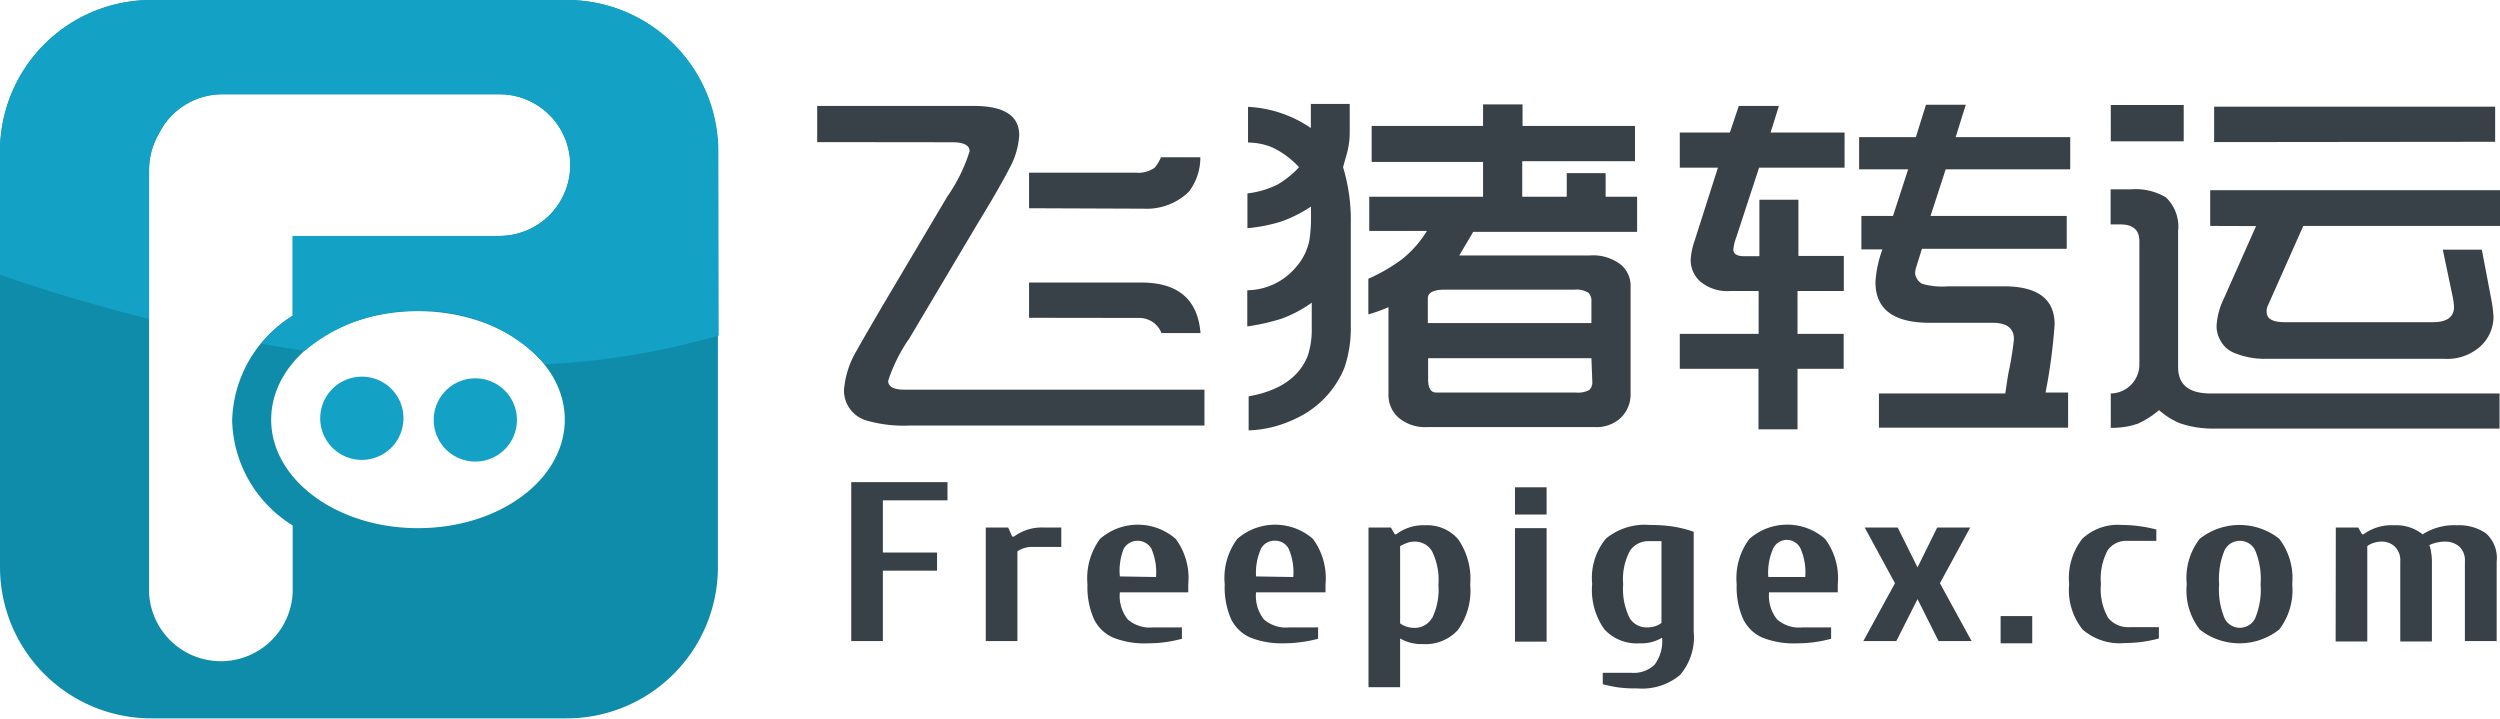 <svg xmlns="http://www.w3.org/2000/svg" viewBox="0 0 165.2 47.49"><defs><style>.cls-1{fill:#384147;}.cls-2{fill:#13a1c5;}.cls-3{fill:#108cab;}</style></defs><g id="图层_2" data-name="图层 2"><g id="图层_1-2" data-name="图层 1"><path class="cls-1" d="M56.25,42.36V31.86h6.36v1.2H58.34v3.45h3.58v1.2H58.34v4.65Z"/><path class="cls-1" d="M65.14,34.86h1.48l.27.6H67a3.09,3.09,0,0,1,2-.6h1.13v1.28H68.19a1.67,1.67,0,0,0-.55.09,1.3,1.3,0,0,0-.41.21v5.92H65.14Z"/><path class="cls-1" d="M73.55,42.13a2.52,2.52,0,0,1-1.27-1.24,5.21,5.21,0,0,1-.42-2.28,4.39,4.39,0,0,1,.83-3,3.8,3.8,0,0,1,5,0,4.33,4.33,0,0,1,.83,3v.53H74a2.49,2.49,0,0,0,.52,1.79,2.22,2.22,0,0,0,1.66.53h1.92v.75a8.81,8.81,0,0,1-1,.21,8.35,8.35,0,0,1-1.22.09A5.59,5.59,0,0,1,73.55,42.13Zm2.84-4a3.92,3.92,0,0,0-.31-1.88,1.06,1.06,0,0,0-1.82,0A3.92,3.92,0,0,0,74,38.09Z"/><path class="cls-1" d="M82.62,42.13a2.57,2.57,0,0,1-1.28-1.24,5.23,5.23,0,0,1-.41-2.28,4.33,4.33,0,0,1,.83-3,3.8,3.8,0,0,1,5,0,4.39,4.39,0,0,1,.83,3v.53H83a2.49,2.49,0,0,0,.52,1.79,2.22,2.22,0,0,0,1.66.53h1.92v.75a8.81,8.81,0,0,1-1.05.21,8.35,8.35,0,0,1-1.22.09A5.59,5.59,0,0,1,82.62,42.13Zm2.84-4a3.92,3.92,0,0,0-.31-1.88,1,1,0,0,0-.91-.52,1,1,0,0,0-.91.52A3.92,3.92,0,0,0,83,38.09Z"/><path class="cls-1" d="M90.43,34.86h1.48l.26.45h.09a2.94,2.94,0,0,1,1.92-.6,2.69,2.69,0,0,1,2.18.93,4.59,4.59,0,0,1,.79,3,4.42,4.42,0,0,1-.82,3,2.9,2.9,0,0,1-2.32.92,2.79,2.79,0,0,1-1.49-.37v3.22H90.43Zm4.2,6a4.29,4.29,0,0,0,.42-2.22,4.25,4.25,0,0,0-.42-2.21,1.3,1.3,0,0,0-1.15-.64,1.4,1.4,0,0,0-.49.08,3.15,3.15,0,0,0-.47.22v5.1a1.35,1.35,0,0,0,.4.21,1.77,1.77,0,0,0,.56.09A1.31,1.31,0,0,0,94.63,40.83Z"/><path class="cls-1" d="M100.11,34v-1.8h2.09V34Zm0,8.4v-7.5h2.09v7.5Z"/><path class="cls-1" d="M106.91,45.42a8.61,8.61,0,0,1-1-.21v-.75h1.91a2,2,0,0,0,1.51-.53,2.59,2.59,0,0,0,.5-1.79,2.66,2.66,0,0,1-1.48.37,2.91,2.91,0,0,1-2.33-.92,4.48,4.48,0,0,1-.81-3,4.09,4.09,0,0,1,.91-3,4.05,4.05,0,0,1,2.92-.9,9.88,9.88,0,0,1,1.55.11,7.65,7.65,0,0,1,1.33.34v6.6a3.83,3.83,0,0,1-.91,2.87,3.93,3.93,0,0,1-2.84.88A8.45,8.45,0,0,1,106.91,45.42Zm2.49-4.05a1.18,1.18,0,0,0,.39-.21v-5.4H109a1.47,1.47,0,0,0-1.29.63,4,4,0,0,0-.45,2.22,4.29,4.29,0,0,0,.42,2.22,1.31,1.31,0,0,0,1.15.63A1.7,1.7,0,0,0,109.4,41.37Z"/><path class="cls-1" d="M116.45,42.13a2.55,2.55,0,0,1-1.27-1.24,5.21,5.21,0,0,1-.42-2.28,4.33,4.33,0,0,1,.84-3,3.79,3.79,0,0,1,5,0,4.33,4.33,0,0,1,.84,3v.53h-4.54a2.49,2.49,0,0,0,.53,1.79,2.2,2.2,0,0,0,1.65.53H121v.75a8.81,8.81,0,0,1-1,.21,8.25,8.25,0,0,1-1.22.09A5.59,5.59,0,0,1,116.45,42.13Zm2.84-4a3.92,3.92,0,0,0-.31-1.88,1,1,0,0,0-1.81,0,3.9,3.9,0,0,0-.32,1.88Z"/><path class="cls-1" d="M123.13,42.36l2.09-3.82-2-3.68h2.18l1.31,2.63,1.3-2.63h2.18l-2,3.68,2.09,3.82H128.1l-1.39-2.77-1.4,2.77Z"/><path class="cls-1" d="M132.2,42.51v-1.8h2.09v1.8Z"/><path class="cls-1" d="M137.62,41.6a4.17,4.17,0,0,1-.89-3,4.22,4.22,0,0,1,.87-3,3.43,3.43,0,0,1,2.62-.91,8.25,8.25,0,0,1,1.22.09,8.81,8.81,0,0,1,1.05.21v.75h-1.92a1.5,1.5,0,0,0-1.3.63,4,4,0,0,0-.44,2.22,3.83,3.83,0,0,0,.47,2.23,1.7,1.7,0,0,0,1.45.62h1.91v.75a9,9,0,0,1-1,.21,8.45,8.45,0,0,1-1.22.09A3.74,3.74,0,0,1,137.62,41.6Z"/><path class="cls-1" d="M145.36,41.6a4.22,4.22,0,0,1-.86-3,4.22,4.22,0,0,1,.86-3,4.24,4.24,0,0,1,5.25,0,4.27,4.27,0,0,1,.86,3,4.27,4.27,0,0,1-.86,3,4.24,4.24,0,0,1-5.25,0Zm3.65-.72a4.9,4.9,0,0,0,.37-2.27,4.9,4.9,0,0,0-.37-2.27,1.13,1.13,0,0,0-2,0,4.9,4.9,0,0,0-.37,2.27,4.9,4.9,0,0,0,.37,2.27,1.13,1.13,0,0,0,2,0Z"/><path class="cls-1" d="M154.35,34.86h1.48l.26.45h.09a3.09,3.09,0,0,1,2-.6,2.82,2.82,0,0,1,1.91.6,3.84,3.84,0,0,1,2.27-.6,3.14,3.14,0,0,1,1.91.53,2.19,2.19,0,0,1,.71,1.87v5.25h-2.1V37.11a1.24,1.24,0,0,0-.38-1,1.41,1.41,0,0,0-.92-.32,2.48,2.48,0,0,0-1.05.23,2.05,2.05,0,0,1,.12.49,3.35,3.35,0,0,1,.05.63v5.25h-2.09V37.11a1.27,1.27,0,0,0-.37-1,1.25,1.25,0,0,0-.85-.32,1.73,1.73,0,0,0-.56.09,1.24,1.24,0,0,0-.4.21v6.3h-2.09Z"/><path id="形状" class="cls-1" d="M54,9.39V7H64.35c2,0,3,.65,3,1.93a5.15,5.15,0,0,1-.65,2.2c-.32.63-1,1.85-2.11,3.66l-4.5,7.57a10.78,10.78,0,0,0-1.4,2.8c0,.4.38.6,1.15.59H79.59v2.37H60.11a8.84,8.84,0,0,1-2.84-.33,2.06,2.06,0,0,1-1.5-2,6,6,0,0,1,.86-2.66c.14-.26.74-1.31,1.81-3.13l4.15-7a10.86,10.86,0,0,0,1.48-3c0-.4-.38-.6-1.15-.6Zm14,4.37V11.41h7.06a1.84,1.84,0,0,0,1.24-.33,2.83,2.83,0,0,0,.42-.69l2.6,0a3.75,3.75,0,0,1-.76,2.28,4,4,0,0,1-3,1.12ZM68,21V18.67h7.42c2.42,0,3.73,1.11,3.91,3.34H76.75a1.57,1.57,0,0,0-1.53-1Z"/><path id="形状-2" data-name="形状" class="cls-1" d="M82.42,21.57V19.18a4.26,4.26,0,0,0,3.22-1.53,3.78,3.78,0,0,0,.88-1.75,8.89,8.89,0,0,0,.11-1.46v-.79a8.91,8.91,0,0,1-2,1,11,11,0,0,1-2.2.43V12.78a6,6,0,0,0,2-.59,6.24,6.24,0,0,0,1.41-1.14,5.71,5.71,0,0,0-1.77-1.31,4.19,4.19,0,0,0-1.6-.32V7.06a8.05,8.05,0,0,1,4.15,1.4V6.87h2.57V8.75a5.14,5.14,0,0,1-.19,1.4c-.15.53-.23.83-.25.9a12,12,0,0,1,.51,3.76v6.72a8.14,8.14,0,0,1-.42,2.77,6.33,6.33,0,0,1-3.33,3.41,7.58,7.58,0,0,1-3,.73V26.19q3.06-.54,3.91-2.69a5.5,5.5,0,0,0,.26-1.84V20a8.14,8.14,0,0,1-2,1.06A14.17,14.17,0,0,1,82.42,21.57Zm8-.8V18.42a11.49,11.49,0,0,0,2.25-1.31,7.17,7.17,0,0,0,1.62-1.85H90.48V13H98v-2.3H90.64V8.32H98V6.9h2.61V8.32h7.43v2.33h-7.45V13h2.94V11.44h2.57V13h2.08l0,2.32H97.35c-.29.51-.6,1-.92,1.56h8.62a3,3,0,0,1,2.07.62,1.81,1.81,0,0,1,.63,1.41V26a2.16,2.16,0,0,1-.67,1.63,2.35,2.35,0,0,1-1.72.59h-11a2.74,2.74,0,0,1-1.92-.6,2,2,0,0,1-.69-1.53V20.3a11.3,11.3,0,0,1-1.31.47Zm3.93.58h10.81V19.93a.77.77,0,0,0-.18-.57,1.48,1.48,0,0,0-.94-.22H95.47c-.75,0-1.12.2-1.12.58v1.63Zm10.81,2.32H94.37v1.4q0,.87.54.87h9.24a1.55,1.55,0,0,0,.87-.17.68.68,0,0,0,.2-.54Z"/><path id="形状-3" data-name="形状" class="cls-1" d="M111,24.37V22.06h5.21V19.23h-1.88a2.76,2.76,0,0,1-2-.65,1.9,1.9,0,0,1-.61-1.43,4.49,4.49,0,0,1,.25-1.21l1.55-4.86H111V8.76h3.31L114.9,7h2.65L117,8.76h4.89v2.32h-5.65l-1.51,4.61a3,3,0,0,0-.19.8c0,.29.24.44.72.44h1V13.2h2.58v3.71h3v2.32h-3.06v2.83h3.05v2.31h-3.05v4h-2.58v-4Zm11.85-13.18V9.06h3.75l.67-2.14h2.63l-.67,2.14h7.57v2.13h-8.23l-1,3.08h9v2.17H127l-.36,1.16a1.51,1.51,0,0,0-.09.47.92.92,0,0,0,.46.68,4.7,4.7,0,0,0,1.7.17h3.71c2.23,0,3.35.84,3.35,2.52a36.73,36.73,0,0,1-.6,4.5h1.49v2.32H124.16V26h8.35c.09-.63.16-1.1.22-1.41a19.79,19.79,0,0,0,.35-2.18q0-1.08-1.41-1.08h-4.15c-2.39,0-3.59-.89-3.59-2.69a7.57,7.57,0,0,1,.46-2.16H123V14.27h2.09l1-3.08Z"/><path id="形状-4" data-name="形状" class="cls-1" d="M139.48,28.27V26a1.92,1.92,0,0,0,1.89-2V15.93c0-.73-.42-1.1-1.25-1.1h-.65V12.51h1.35a3.92,3.92,0,0,1,2.3.53,2.66,2.66,0,0,1,.81,2.22v9c0,1.16.71,1.74,2.15,1.74h19.09v2.32H146.38a6.83,6.83,0,0,1-2.33-.35,4.87,4.87,0,0,1-1.38-.87,5.82,5.82,0,0,1-1.41.9A5.14,5.14,0,0,1,139.48,28.27Zm0-18.93V6.94h4.82v2.4Zm6.57,5.59V12.57H165.2v2.36h-13l-2.32,5.22a.91.91,0,0,0-.1.46c0,.46.4.68,1.21.68h9.77c.93,0,1.4-.34,1.4-1a4.09,4.09,0,0,0-.07-.6l-.67-3.19H164l.62,3.26a8,8,0,0,1,.15,1.2,2.65,2.65,0,0,1-.95,2,3.28,3.28,0,0,1-2.31.75H149.7a5.22,5.22,0,0,1-2.13-.42,1.76,1.76,0,0,1-.88-.86,1.9,1.9,0,0,1-.22-.87,4.63,4.63,0,0,1,.45-1.76l2.16-4.86Zm.26-5.54V7.05h18.57V9.37Z"/><path id="路径" class="cls-2" d="M31.42,25a2.75,2.75,0,1,0,2.74,2.75A2.75,2.75,0,0,0,31.42,25Z"/><path id="路径-2" data-name="路径" class="cls-2" d="M23.91,24.89a2.75,2.75,0,1,0,2.75,2.74A2.74,2.74,0,0,0,23.91,24.89Z"/><path id="形状-5" data-name="形状" class="cls-3" d="M37.44,0H10A10,10,0,0,0,0,10V37.47a10,10,0,0,0,10,10H37.44a10,10,0,0,0,10-10V10A10,10,0,0,0,37.44,0ZM27.62,34.9c-5.36,0-9.7-3.21-9.7-7.17s4.34-7.17,9.7-7.17,9.7,3.21,9.7,7.17S33,34.9,27.62,34.9ZM33,15.61H19.34v5.25a8.4,8.4,0,0,0-4,6.93,8.39,8.39,0,0,0,4,6.93v4.44a4.75,4.75,0,0,1-9.49,0V11.22a4.79,4.79,0,0,1,.65-2.39,4.68,4.68,0,0,1,4.19-2.6H33a4.68,4.68,0,0,1,0,9.36Z"/><path id="路径-3" data-name="路径" class="cls-2" d="M47.47,10a10,10,0,0,0-10-10H10A10,10,0,0,0,0,10v8.15c1.84.65,5.34,1.8,9.85,2.93V11.22a4.79,4.79,0,0,1,.65-2.39,4.68,4.68,0,0,1,4.19-2.6H33a4.68,4.68,0,0,1,0,9.36H19.34v5.27a9.41,9.41,0,0,0-2.07,1.86l2.86.47a11.23,11.23,0,0,1,7.51-2.64A10.69,10.69,0,0,1,36,24.07a49.81,49.81,0,0,0,11.49-1.9Z"/></g></g></svg>
